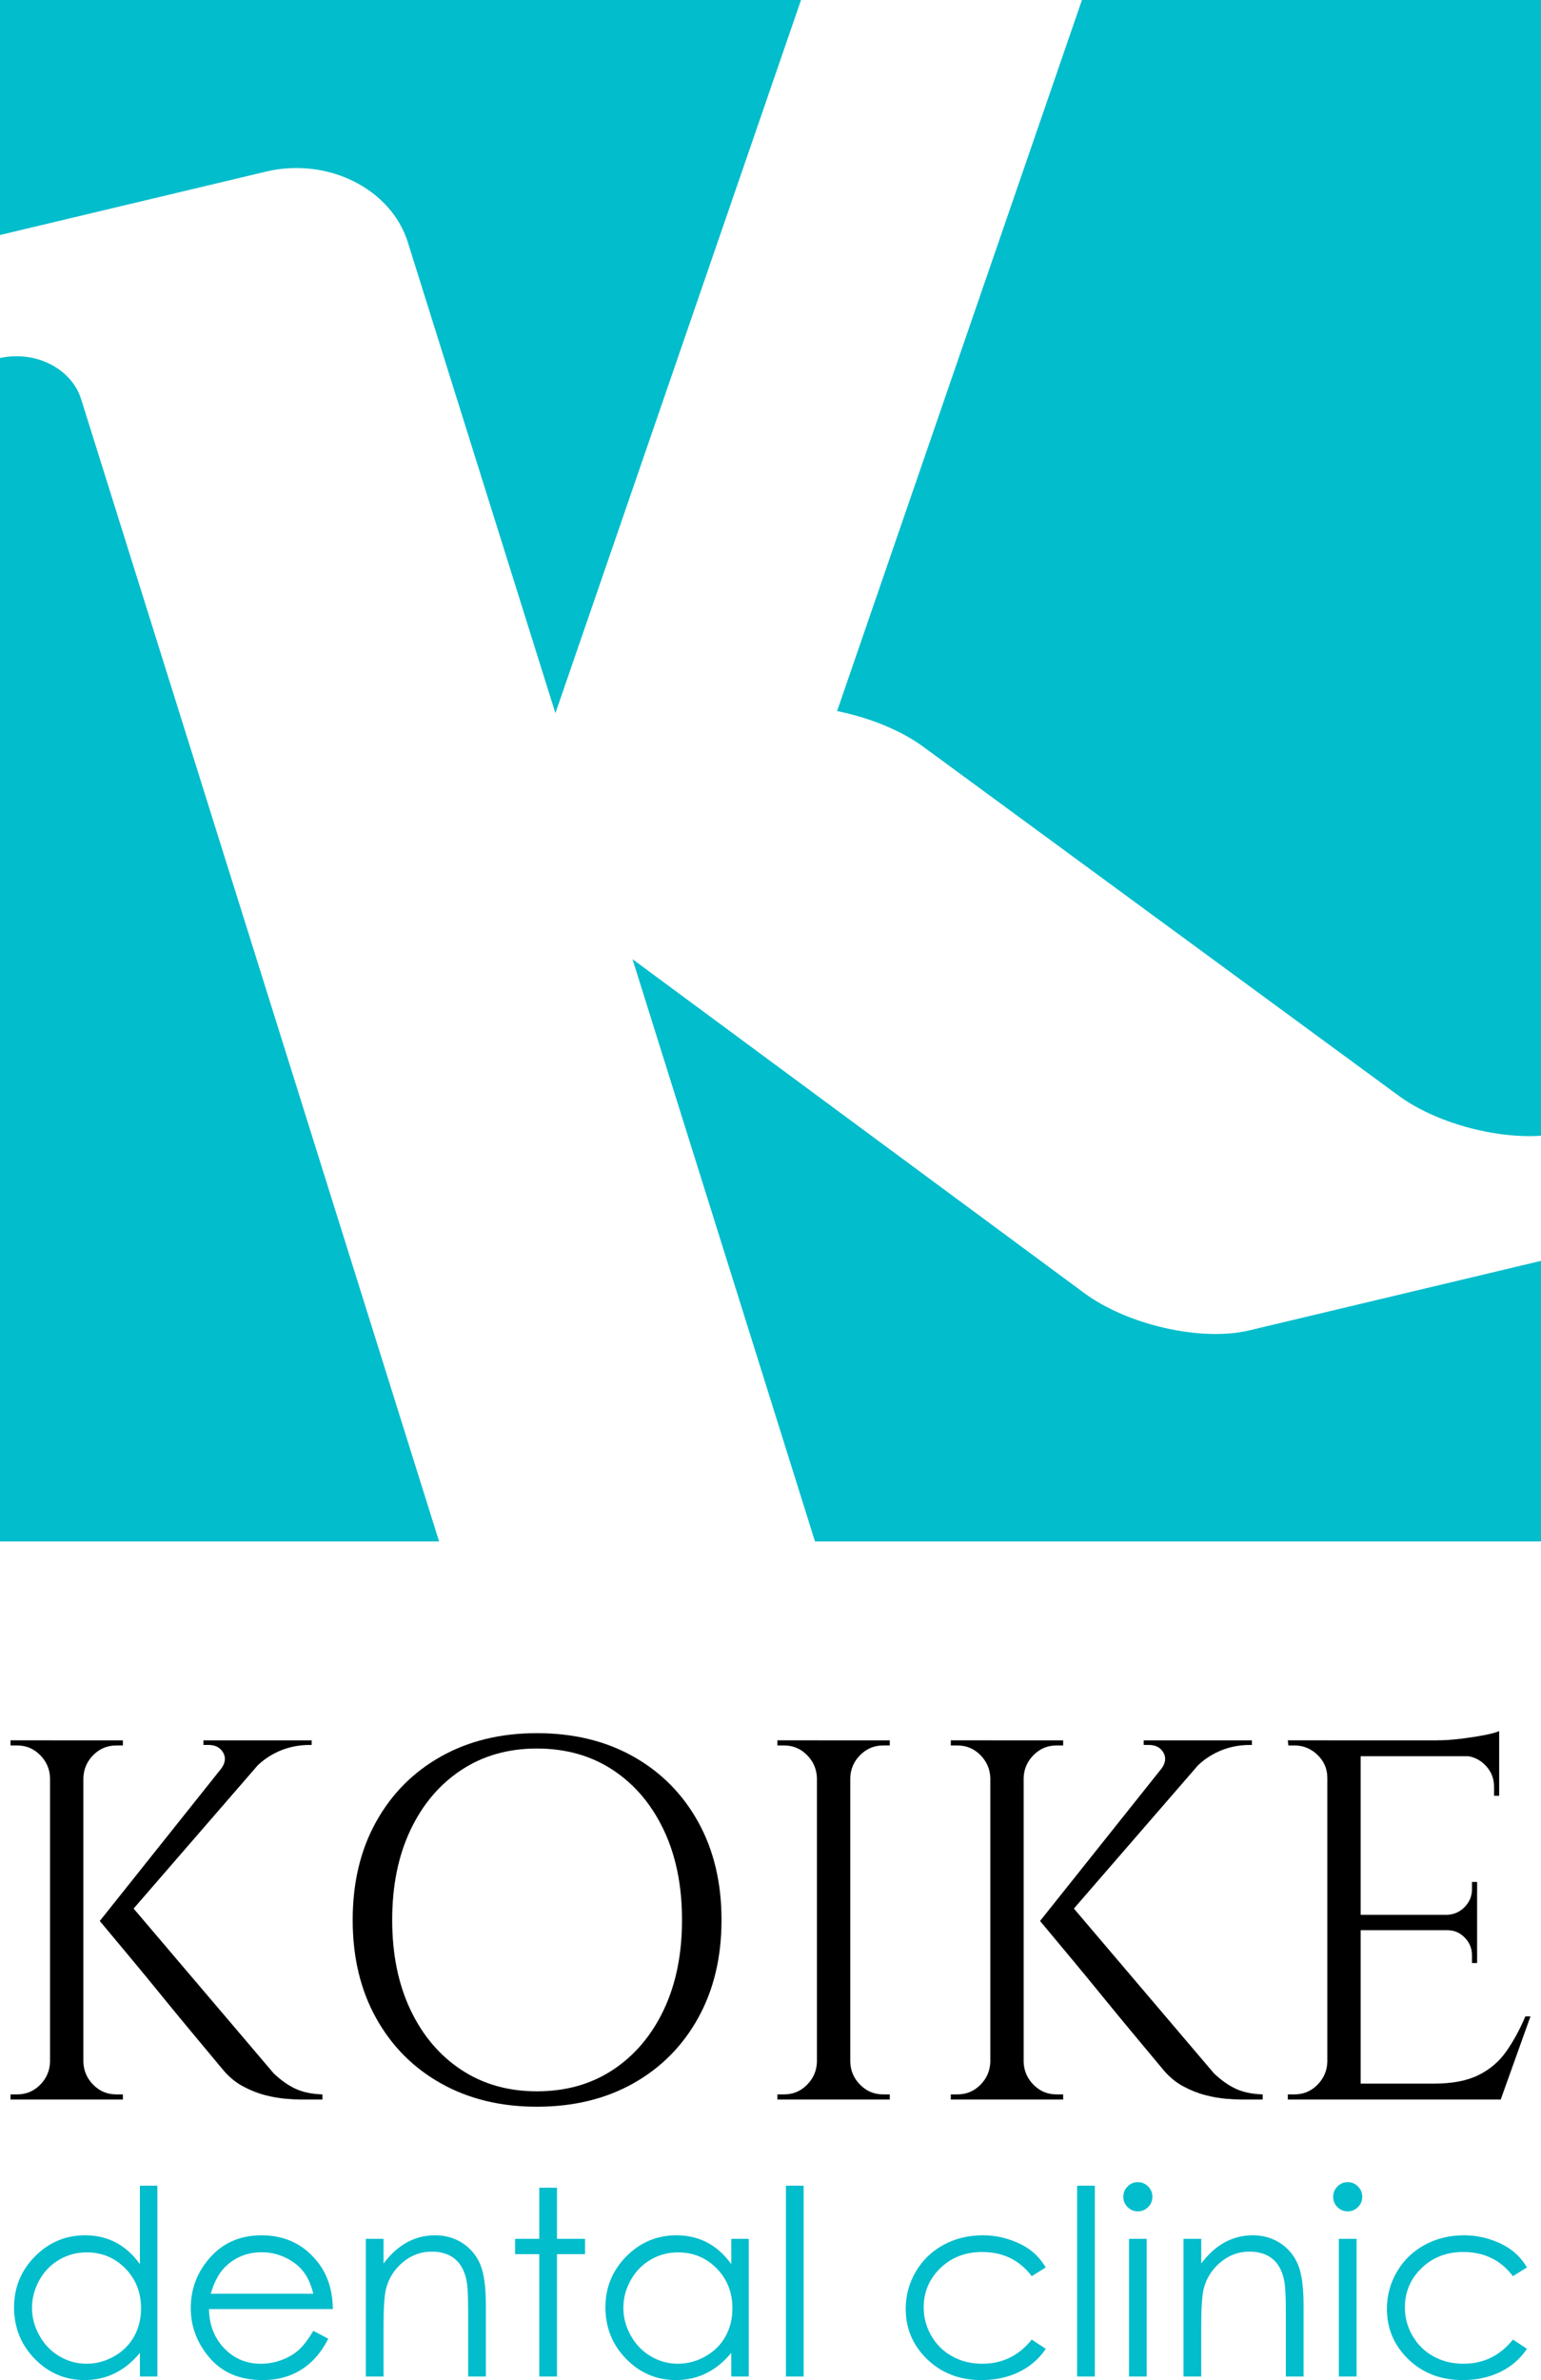 <svg xmlns="http://www.w3.org/2000/svg" id="_&#x30EC;&#x30A4;&#x30E4;&#x30FC;_1" data-name="&#x30EC;&#x30A4;&#x30E4;&#x30FC;_1" viewBox="0 0 177 273.295"><defs><style>      .st0 {        fill: #02bdcc;      }    </style></defs><g><path class="st0" d="M15.972,23.179l7.287-1.736,7.287-1.736c7.069-1.684,14.366,1.946,16.297,8.109l16.952,54.078L92.006,0H0v26.984l15.972-3.805Z"></path><path class="st0" d="M173.835,145.535l-21.056,5.017-9.311,2.218c-5.481,1.306-13.961-.618-18.94-4.297l-51.877-38.334,20.959,66.861h83.39v-32.22l-3.165.754Z"></path><path class="st0" d="M96.148,81.651c3.659.74,7.308,2.179,9.962,4.141l54.474,39.976c4.268,3.154,11.097,5,16.416,4.646V0h-52.727l-28.125,81.651Z"></path><path class="st0" d="M9.348,45.929l-.029-.091c-1.108-3.536-5.261-5.624-9.32-4.726v135.888h50.436L9.348,45.929Z"></path></g><g><path d="M5.924,204.14h-.177c-.04-1.021-.423-1.896-1.149-2.622s-1.601-1.091-2.622-1.091h-.766v-.589h4.714v4.302ZM5.924,236.781v4.301H1.21v-.589h.766c1.021,0,1.896-.363,2.622-1.091.727-.726,1.109-1.6,1.149-2.621h.177ZM9.577,199.838v41.244h-3.829v-41.244h3.829ZM9.4,204.14v-4.302h4.714v.589h-.766c-1.022,0-1.896.364-2.622,1.091-.728.727-1.11,1.601-1.149,2.622h-.177ZM9.4,236.781h.177c.039,1.021.422,1.896,1.149,2.621.727.728,1.6,1.091,2.622,1.091h.766v.589h-4.714v-4.301ZM31.731,200.25l-17.617,20.328h-2.651l16.203-20.328h4.065ZM14.704,218.398l16.732,19.68c.825.786,1.659,1.375,2.505,1.768.844.394,1.875.609,3.093.648v.589h-2.533c-.394,0-.953-.029-1.68-.089-.727-.059-1.513-.195-2.356-.412-.845-.215-1.689-.55-2.533-1.002-.846-.45-1.602-1.069-2.269-1.855-1.376-1.649-2.603-3.123-3.683-4.419-1.081-1.296-2.22-2.681-3.418-4.154-1.198-1.473-2.337-2.857-3.417-4.153-1.081-1.297-2.308-2.77-3.683-4.419l3.241-2.181ZM35.796,199.838v.53h-.235c-1.297,0-2.504.256-3.624.766-1.119.512-2.072,1.219-2.857,2.122l-3.712-.118c.51-.668.599-1.297.266-1.886-.335-.589-.895-.884-1.68-.884h-.589v-.53h12.432Z"></path><path d="M61.662,199.013c4.203,0,7.896.895,11.077,2.682s5.666,4.292,7.453,7.512c1.787,3.222,2.682,6.973,2.682,11.254,0,4.282-.895,8.033-2.682,11.254s-4.271,5.726-7.453,7.512c-3.182,1.788-6.874,2.682-11.077,2.682-4.164,0-7.836-.894-11.018-2.682-3.182-1.786-5.667-4.291-7.453-7.512-1.788-3.221-2.682-6.972-2.682-11.254,0-4.281.894-8.032,2.682-11.254,1.786-3.22,4.271-5.725,7.453-7.512s6.854-2.682,11.018-2.682ZM61.662,240.14c3.339,0,6.255-.825,8.75-2.475,2.494-1.65,4.438-3.948,5.833-6.894,1.394-2.946,2.092-6.383,2.092-10.312,0-3.928-.698-7.365-2.092-10.311-1.395-2.946-3.339-5.244-5.833-6.894-2.495-1.65-5.411-2.476-8.75-2.476-3.299,0-6.196.825-8.69,2.476-2.495,1.649-4.439,3.947-5.833,6.894-1.395,2.945-2.092,6.383-2.092,10.311,0,3.929.697,7.365,2.092,10.312,1.394,2.945,3.338,5.243,5.833,6.894,2.494,1.649,5.392,2.475,8.69,2.475Z"></path><path d="M94.009,204.14h-.177c-.04-1.021-.423-1.896-1.149-2.622s-1.601-1.091-2.622-1.091h-.766v-.589h4.714v4.302ZM94.009,236.781v4.301h-4.714v-.589h.766c1.021,0,1.896-.363,2.622-1.091.727-.726,1.109-1.6,1.149-2.621h.177ZM97.662,199.838v41.244h-3.829v-41.244h3.829ZM97.485,204.14v-4.302h4.714v.589h-.766c-1.022,0-1.896.364-2.622,1.091-.728.727-1.11,1.601-1.149,2.622h-.177ZM97.485,236.781h.177c.039,1.021.422,1.896,1.149,2.621.727.728,1.6,1.091,2.622,1.091h.766v.589h-4.714v-4.301Z"></path><path d="M113.924,204.14h-.177c-.04-1.021-.423-1.896-1.149-2.622s-1.601-1.091-2.622-1.091h-.766v-.589h4.714v4.302ZM113.924,236.781v4.301h-4.714v-.589h.766c1.021,0,1.896-.363,2.622-1.091.727-.726,1.109-1.6,1.149-2.621h.177ZM117.577,199.838v41.244h-3.829v-41.244h3.829ZM117.4,204.14v-4.302h4.714v.589h-.766c-1.022,0-1.896.364-2.622,1.091-.728.727-1.11,1.601-1.149,2.622h-.177ZM117.4,236.781h.177c.039,1.021.422,1.896,1.149,2.621.727.728,1.6,1.091,2.622,1.091h.766v.589h-4.714v-4.301ZM139.731,200.25l-17.617,20.328h-2.651l16.203-20.328h4.065ZM122.704,218.398l16.732,19.68c.825.786,1.659,1.375,2.505,1.768.844.394,1.875.609,3.093.648v.589h-2.533c-.394,0-.953-.029-1.68-.089-.727-.059-1.513-.195-2.356-.412-.845-.215-1.689-.55-2.533-1.002-.846-.45-1.602-1.069-2.269-1.855-1.376-1.649-2.603-3.123-3.683-4.419-1.081-1.296-2.22-2.681-3.418-4.154-1.198-1.473-2.337-2.857-3.417-4.153-1.081-1.297-2.308-2.77-3.683-4.419l3.241-2.181ZM143.796,199.838v.53h-.235c-1.297,0-2.504.256-3.624.766-1.119.512-2.072,1.219-2.857,2.122l-3.712-.118c.51-.668.599-1.297.266-1.886-.335-.589-.895-.884-1.68-.884h-.589v-.53h12.432Z"></path><path d="M152.634,204.14h-.177c0-1.021-.374-1.896-1.12-2.622s-1.63-1.091-2.651-1.091h-.707l-.059-.589h4.714v4.302ZM152.634,236.781v4.301h-4.714v-.589h.766c1.021,0,1.896-.363,2.622-1.091.727-.726,1.109-1.6,1.149-2.621h.177ZM156.287,199.838v41.244h-3.829v-41.244h3.829ZM172.196,199.838v1.826h-16.086v-1.826h16.086ZM169.662,219.871v1.768h-13.552v-1.768h13.552ZM172.196,239.256v1.826h-16.086v-1.826h16.086ZM175.79,231.537l-3.417,9.545h-9.781l2.121-1.826c2.082,0,3.78-.324,5.097-.973,1.315-.648,2.387-1.562,3.211-2.739.825-1.179,1.552-2.514,2.181-4.007h.589ZM172.196,198.777v1.709l-7.188-.648c.863,0,1.776-.059,2.739-.177s1.856-.255,2.682-.412c.824-.156,1.414-.314,1.768-.472ZM169.662,216.1v3.889h-3.417v-.117c.785-.039,1.453-.344,2.003-.913s.825-1.247.825-2.033v-.825h.589ZM169.662,221.521v3.889h-.589v-.884c0-.785-.275-1.463-.825-2.032s-1.218-.854-2.003-.854v-.118h3.417ZM172.196,201.487v4.714h-.59v-1.061c0-.942-.334-1.757-1.001-2.445-.669-.687-1.493-1.05-2.475-1.09v-.118h4.065Z"></path></g><g><path class="st0" d="M18.076,250.978v21.91h-2.006v-2.717c-.852,1.036-1.809,1.816-2.869,2.339-1.061.523-2.221.785-3.479.785-2.238,0-4.148-.812-5.732-2.434-1.583-1.623-2.375-3.597-2.375-5.921,0-2.276.799-4.224,2.397-5.841,1.598-1.618,3.521-2.427,5.768-2.427,1.298,0,2.473.276,3.523.828s1.974,1.38,2.768,2.484v-9.008h2.006ZM9.946,258.635c-1.132,0-2.177.278-3.135.834-.958.557-1.72,1.338-2.285,2.344-.566,1.007-.85,2.071-.85,3.193,0,1.112.286,2.177.856,3.192s1.338,1.807,2.3,2.373c.963.566,1.996.849,3.099.849,1.113,0,2.168-.28,3.164-.842.996-.561,1.764-1.32,2.301-2.278.536-.958.805-2.036.805-3.236,0-1.828-.602-3.357-1.807-4.586-1.204-1.229-2.688-1.843-4.448-1.843Z"></path><path class="st0" d="M35.99,267.643l1.715.9c-.562,1.104-1.212,1.996-1.949,2.674-.736.678-1.565,1.194-2.486,1.548-.921.353-1.964.53-3.127.53-2.579,0-4.596-.846-6.05-2.536-1.454-1.689-2.182-3.601-2.182-5.731,0-2.005.616-3.792,1.848-5.361,1.561-1.995,3.649-2.993,6.268-2.993,2.695,0,4.848,1.022,6.457,3.065,1.144,1.443,1.726,3.245,1.745,5.405h-14.225c.038,1.836.625,3.341,1.76,4.516,1.135,1.174,2.536,1.761,4.204,1.761.805,0,1.588-.14,2.35-.42.761-.279,1.408-.65,1.942-1.114.533-.463,1.11-1.211,1.73-2.243ZM35.99,263.386c-.271-1.085-.666-1.952-1.186-2.601-.519-.649-1.205-1.173-2.059-1.569-.854-.397-1.75-.596-2.69-.596-1.553,0-2.886.499-4.001,1.496-.814.727-1.431,1.816-1.848,3.27h11.783Z"></path><path class="st0" d="M42.02,257.08h2.034v2.833c.813-1.085,1.715-1.896,2.702-2.434.988-.538,2.063-.807,3.226-.807,1.182,0,2.23.301,3.146.9.916.602,1.591,1.41,2.027,2.427.436,1.018.653,2.601.653,4.751v8.137h-2.034v-7.541c0-1.82-.075-3.036-.226-3.646-.236-1.046-.688-1.833-1.356-2.361-.669-.527-1.54-.792-2.615-.792-1.23,0-2.333.407-3.307,1.221s-1.615,1.821-1.926,3.022c-.193.784-.29,2.218-.29,4.301v5.797h-2.034v-15.808Z"></path><path class="st0" d="M61.94,251.21h2.034v5.87h3.226v1.758h-3.226v14.05h-2.034v-14.05h-2.775v-1.758h2.775v-5.87Z"></path><path class="st0" d="M86,257.08v15.808h-2.005v-2.717c-.853,1.036-1.81,1.816-2.87,2.339-1.061.523-2.221.785-3.479.785-2.237,0-4.148-.812-5.731-2.434-1.584-1.623-2.376-3.597-2.376-5.921,0-2.276.799-4.224,2.397-5.841,1.598-1.618,3.521-2.427,5.768-2.427,1.299,0,2.473.276,3.523.828,1.052.552,1.974,1.38,2.769,2.484v-2.905h2.005ZM77.872,258.635c-1.133,0-2.178.278-3.135.834-.958.557-1.721,1.338-2.286,2.344-.566,1.007-.849,2.071-.849,3.193,0,1.112.285,2.177.855,3.192.571,1.016,1.338,1.807,2.301,2.373.962.566,1.995.849,3.099.849,1.112,0,2.167-.28,3.163-.842.997-.561,1.764-1.32,2.301-2.278s.806-2.036.806-3.236c0-1.828-.603-3.357-1.808-4.586-1.204-1.229-2.687-1.843-4.447-1.843Z"></path><path class="st0" d="M90.273,250.978h2.033v21.91h-2.033v-21.91Z"></path><path class="st0" d="M120.116,260.363l-1.612,1.003c-1.394-1.851-3.295-2.775-5.704-2.775-1.925,0-3.523.619-4.796,1.857s-1.908,2.743-1.908,4.514c0,1.151.293,2.235.878,3.251s1.389,1.805,2.409,2.365c1.021.562,2.164.842,3.432.842,2.322,0,4.219-.925,5.689-2.774l1.612,1.061c-.755,1.138-1.771,2.021-3.044,2.647s-2.724.941-4.352.941c-2.499,0-4.571-.795-6.219-2.383-1.646-1.589-2.47-3.521-2.47-5.798,0-1.53.385-2.951,1.155-4.265.771-1.312,1.828-2.336,3.175-3.072,1.346-.736,2.853-1.104,4.519-1.104,1.046,0,2.056.16,3.029.479s1.799.736,2.478,1.249c.678.514,1.254,1.168,1.729,1.962Z"></path><path class="st0" d="M123.72,250.978h2.033v21.91h-2.033v-21.91Z"></path><path class="st0" d="M130.687,250.57c.463,0,.858.165,1.186.494.328.329.492.727.492,1.191,0,.455-.164.848-.492,1.177-.327.329-.723.494-1.186.494-.454,0-.845-.165-1.172-.494-.328-.329-.492-.722-.492-1.177,0-.465.164-.862.492-1.191.327-.329.718-.494,1.172-.494ZM129.677,257.08h2.033v15.808h-2.033v-15.808Z"></path><path class="st0" d="M135.939,257.08h2.034v2.833c.813-1.085,1.715-1.896,2.702-2.434.988-.538,2.063-.807,3.226-.807,1.182,0,2.23.301,3.146.9.916.602,1.591,1.41,2.027,2.427.436,1.018.653,2.601.653,4.751v8.137h-2.034v-7.541c0-1.82-.075-3.036-.226-3.646-.236-1.046-.688-1.833-1.356-2.361-.669-.527-1.54-.792-2.615-.792-1.23,0-2.333.407-3.307,1.221s-1.615,1.821-1.926,3.022c-.193.784-.29,2.218-.29,4.301v5.797h-2.034v-15.808Z"></path><path class="st0" d="M154.792,250.57c.463,0,.858.165,1.186.494.328.329.492.727.492,1.191,0,.455-.164.848-.492,1.177-.327.329-.723.494-1.186.494-.454,0-.845-.165-1.172-.494-.328-.329-.492-.722-.492-1.177,0-.465.164-.862.492-1.191.327-.329.718-.494,1.172-.494ZM153.782,257.08h2.033v15.808h-2.033v-15.808Z"></path><path class="st0" d="M175.386,260.363l-1.612,1.003c-1.394-1.851-3.295-2.775-5.704-2.775-1.925,0-3.523.619-4.796,1.857s-1.908,2.743-1.908,4.514c0,1.151.293,2.235.878,3.251s1.389,1.805,2.409,2.365c1.021.562,2.164.842,3.432.842,2.322,0,4.219-.925,5.689-2.774l1.612,1.061c-.755,1.138-1.771,2.021-3.044,2.647s-2.724.941-4.352.941c-2.499,0-4.571-.795-6.219-2.383-1.646-1.589-2.47-3.521-2.47-5.798,0-1.53.385-2.951,1.155-4.265.771-1.312,1.828-2.336,3.175-3.072,1.346-.736,2.853-1.104,4.519-1.104,1.046,0,2.056.16,3.029.479s1.799.736,2.478,1.249c.678.514,1.254,1.168,1.729,1.962Z"></path></g></svg>
